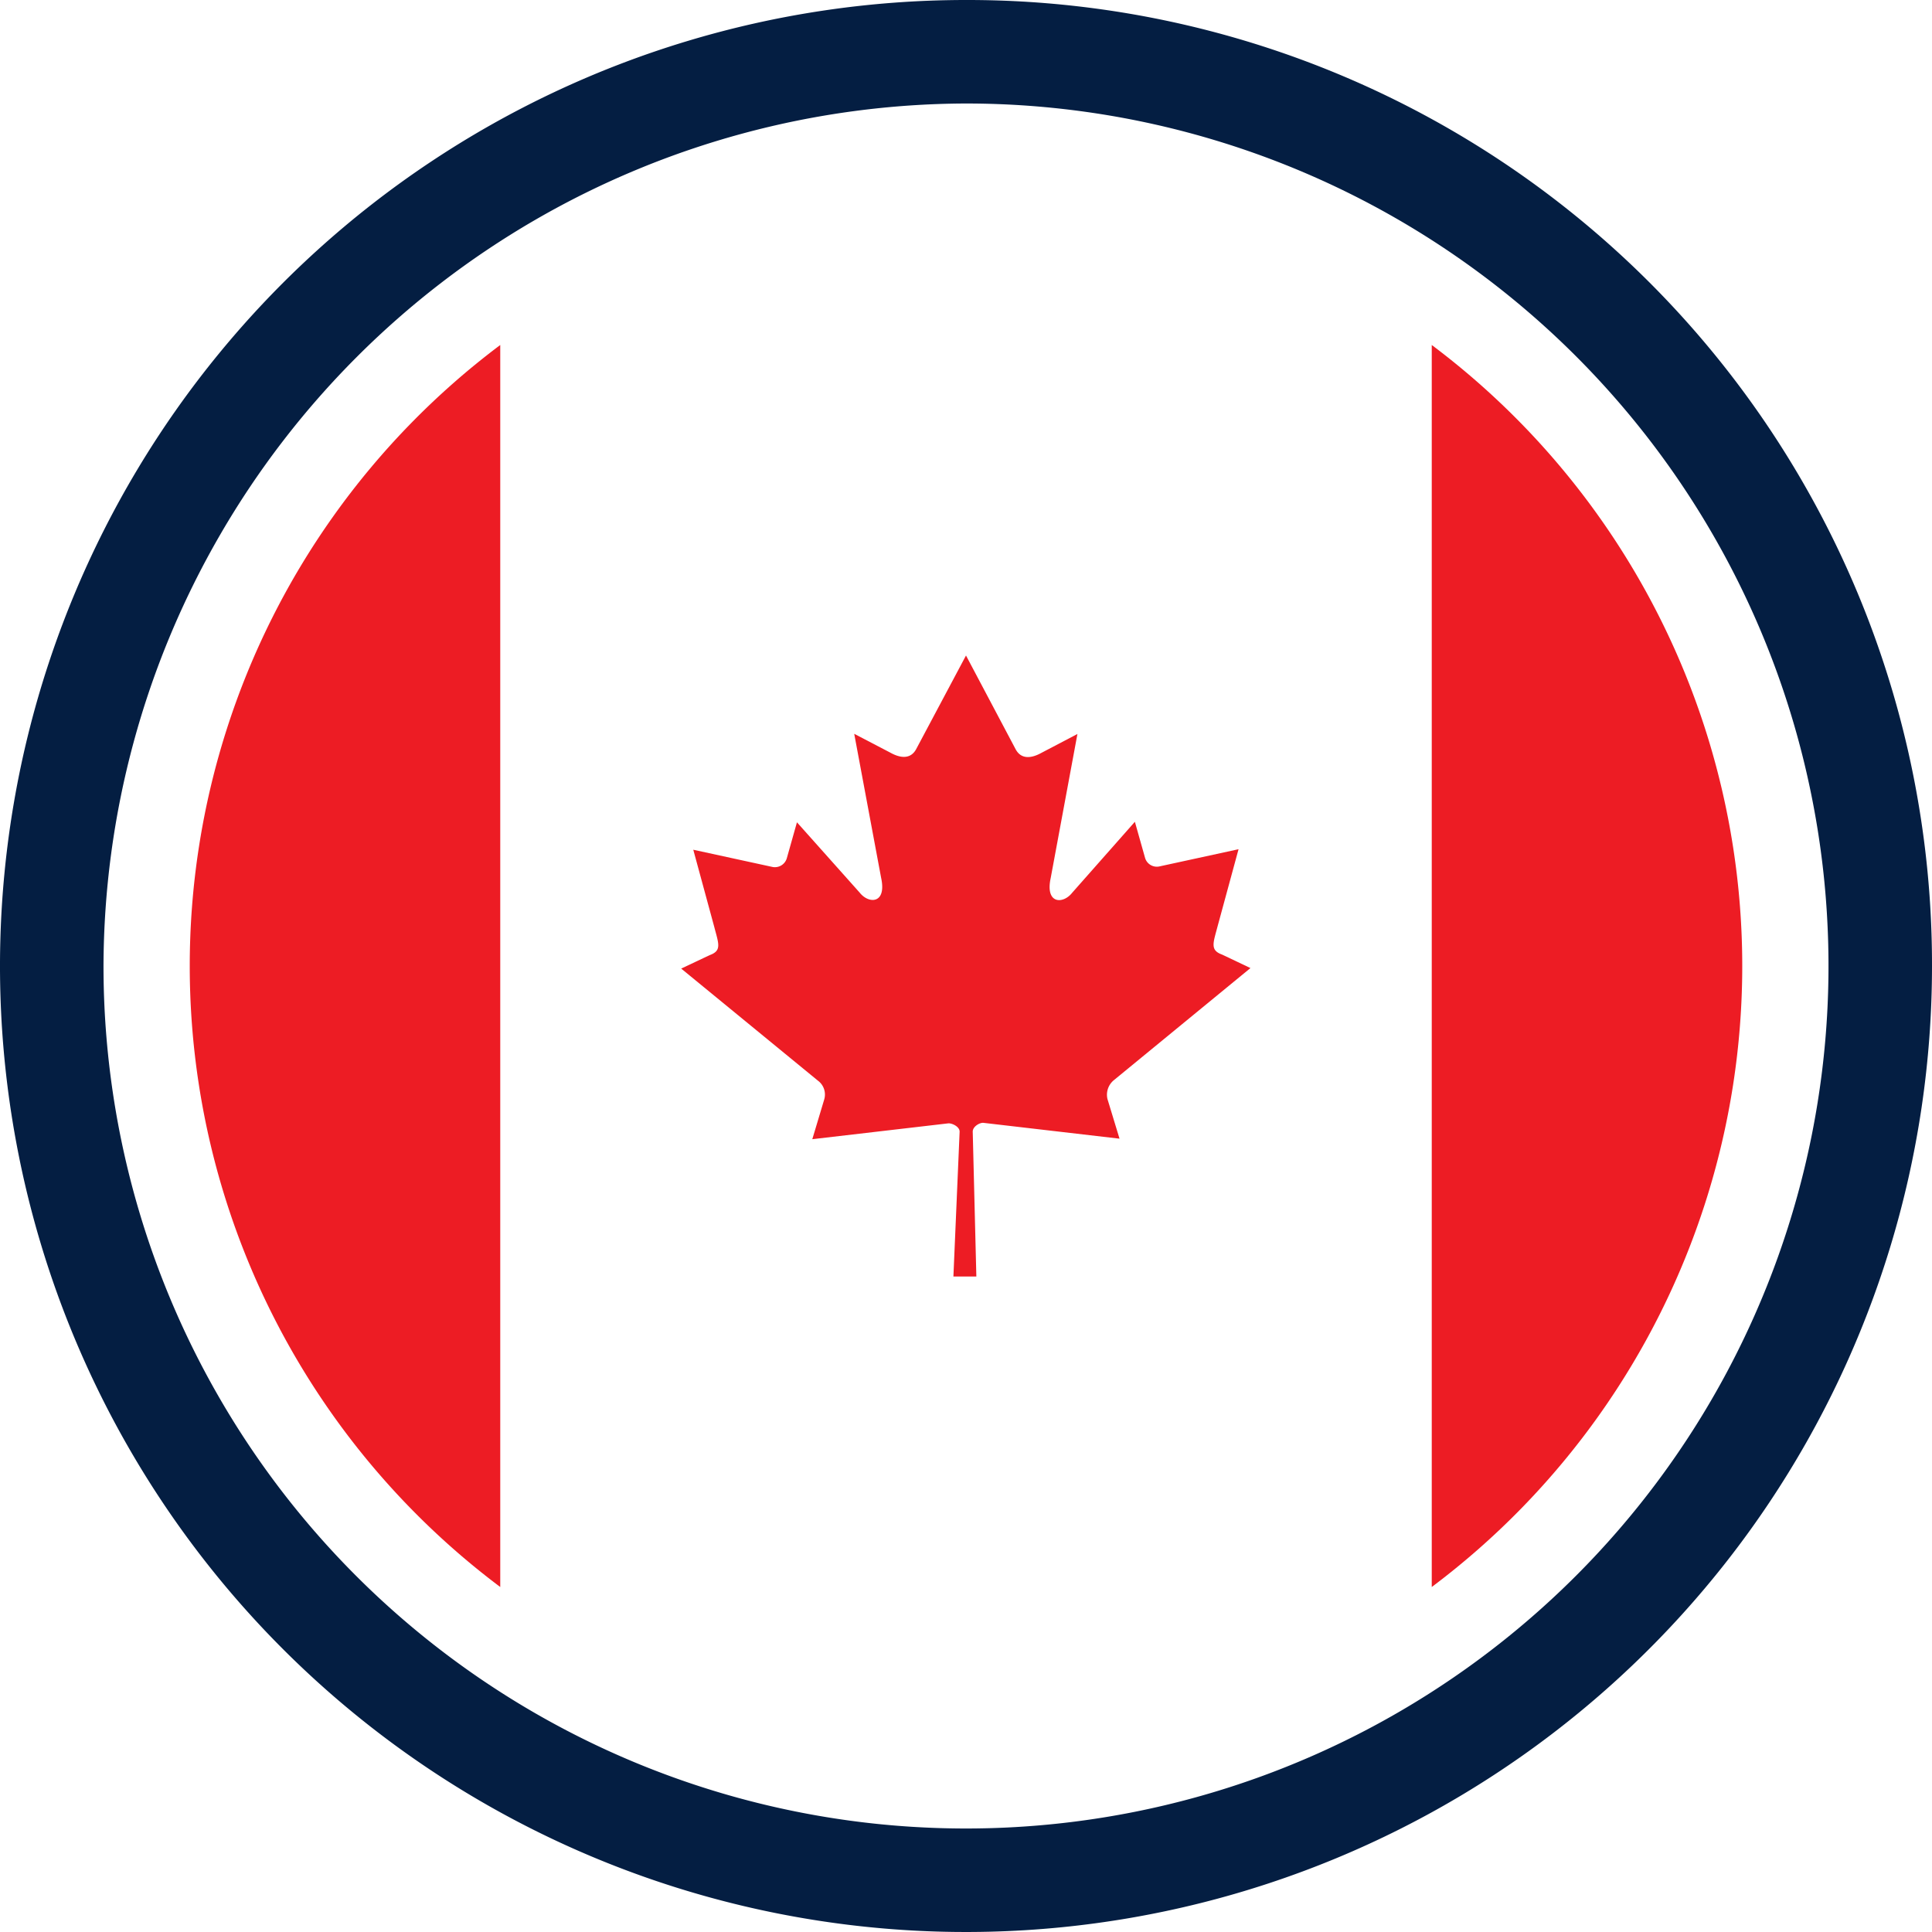 <svg id="Pantone_.eps_" data-name="Pantone (.eps)" xmlns="http://www.w3.org/2000/svg" viewBox="0 0 112 112"><defs><style>.cls-1{fill:#041e42;}.cls-2{fill:#ed1c24;}</style></defs><path class="cls-1" d="M56,6A50,50,0,1,1,6,56,50.15,50.15,0,0,1,56,6m0-6a56,56,0,1,0,56,56A55.91,55.91,0,0,0,56,0Z"/><path class="cls-2" d="M29,20a45,45,0,0,0,0,72Z"/><path class="cls-2" d="M83,20V92a45,45,0,0,0,0-72Z"/><path class="cls-2" d="M56,38l-2.89,5.43c-.32.59-.91.53-1.5.2l-2.09-1.09,1.56,8.35c.33,1.52-.72,1.52-1.24.86L46.2,47.67l-.59,2.09a.72.72,0,0,1-.82.5l-4.6-1,1.21,4.45c.26,1,.46,1.4-.26,1.66l-1.65.78,7.93,6.5a1,1,0,0,1,.36,1.09l-.69,2.3,7.9-.92c.24,0,.65.21.64.49L55.27,74H56.6l-.21-8.4c0-.28.37-.51.6-.51l7.91.92-.7-2.3a1.09,1.09,0,0,1,.37-1.09l7.92-6.5-1.64-.78c-.72-.26-.52-.67-.26-1.66l1.21-4.45-4.6,1a.71.71,0,0,1-.82-.5l-.59-2.09-3.64,4.12c-.52.66-1.57.66-1.24-.86l1.55-8.35-2.08,1.09c-.59.33-1.18.39-1.5-.2Z"/></svg>